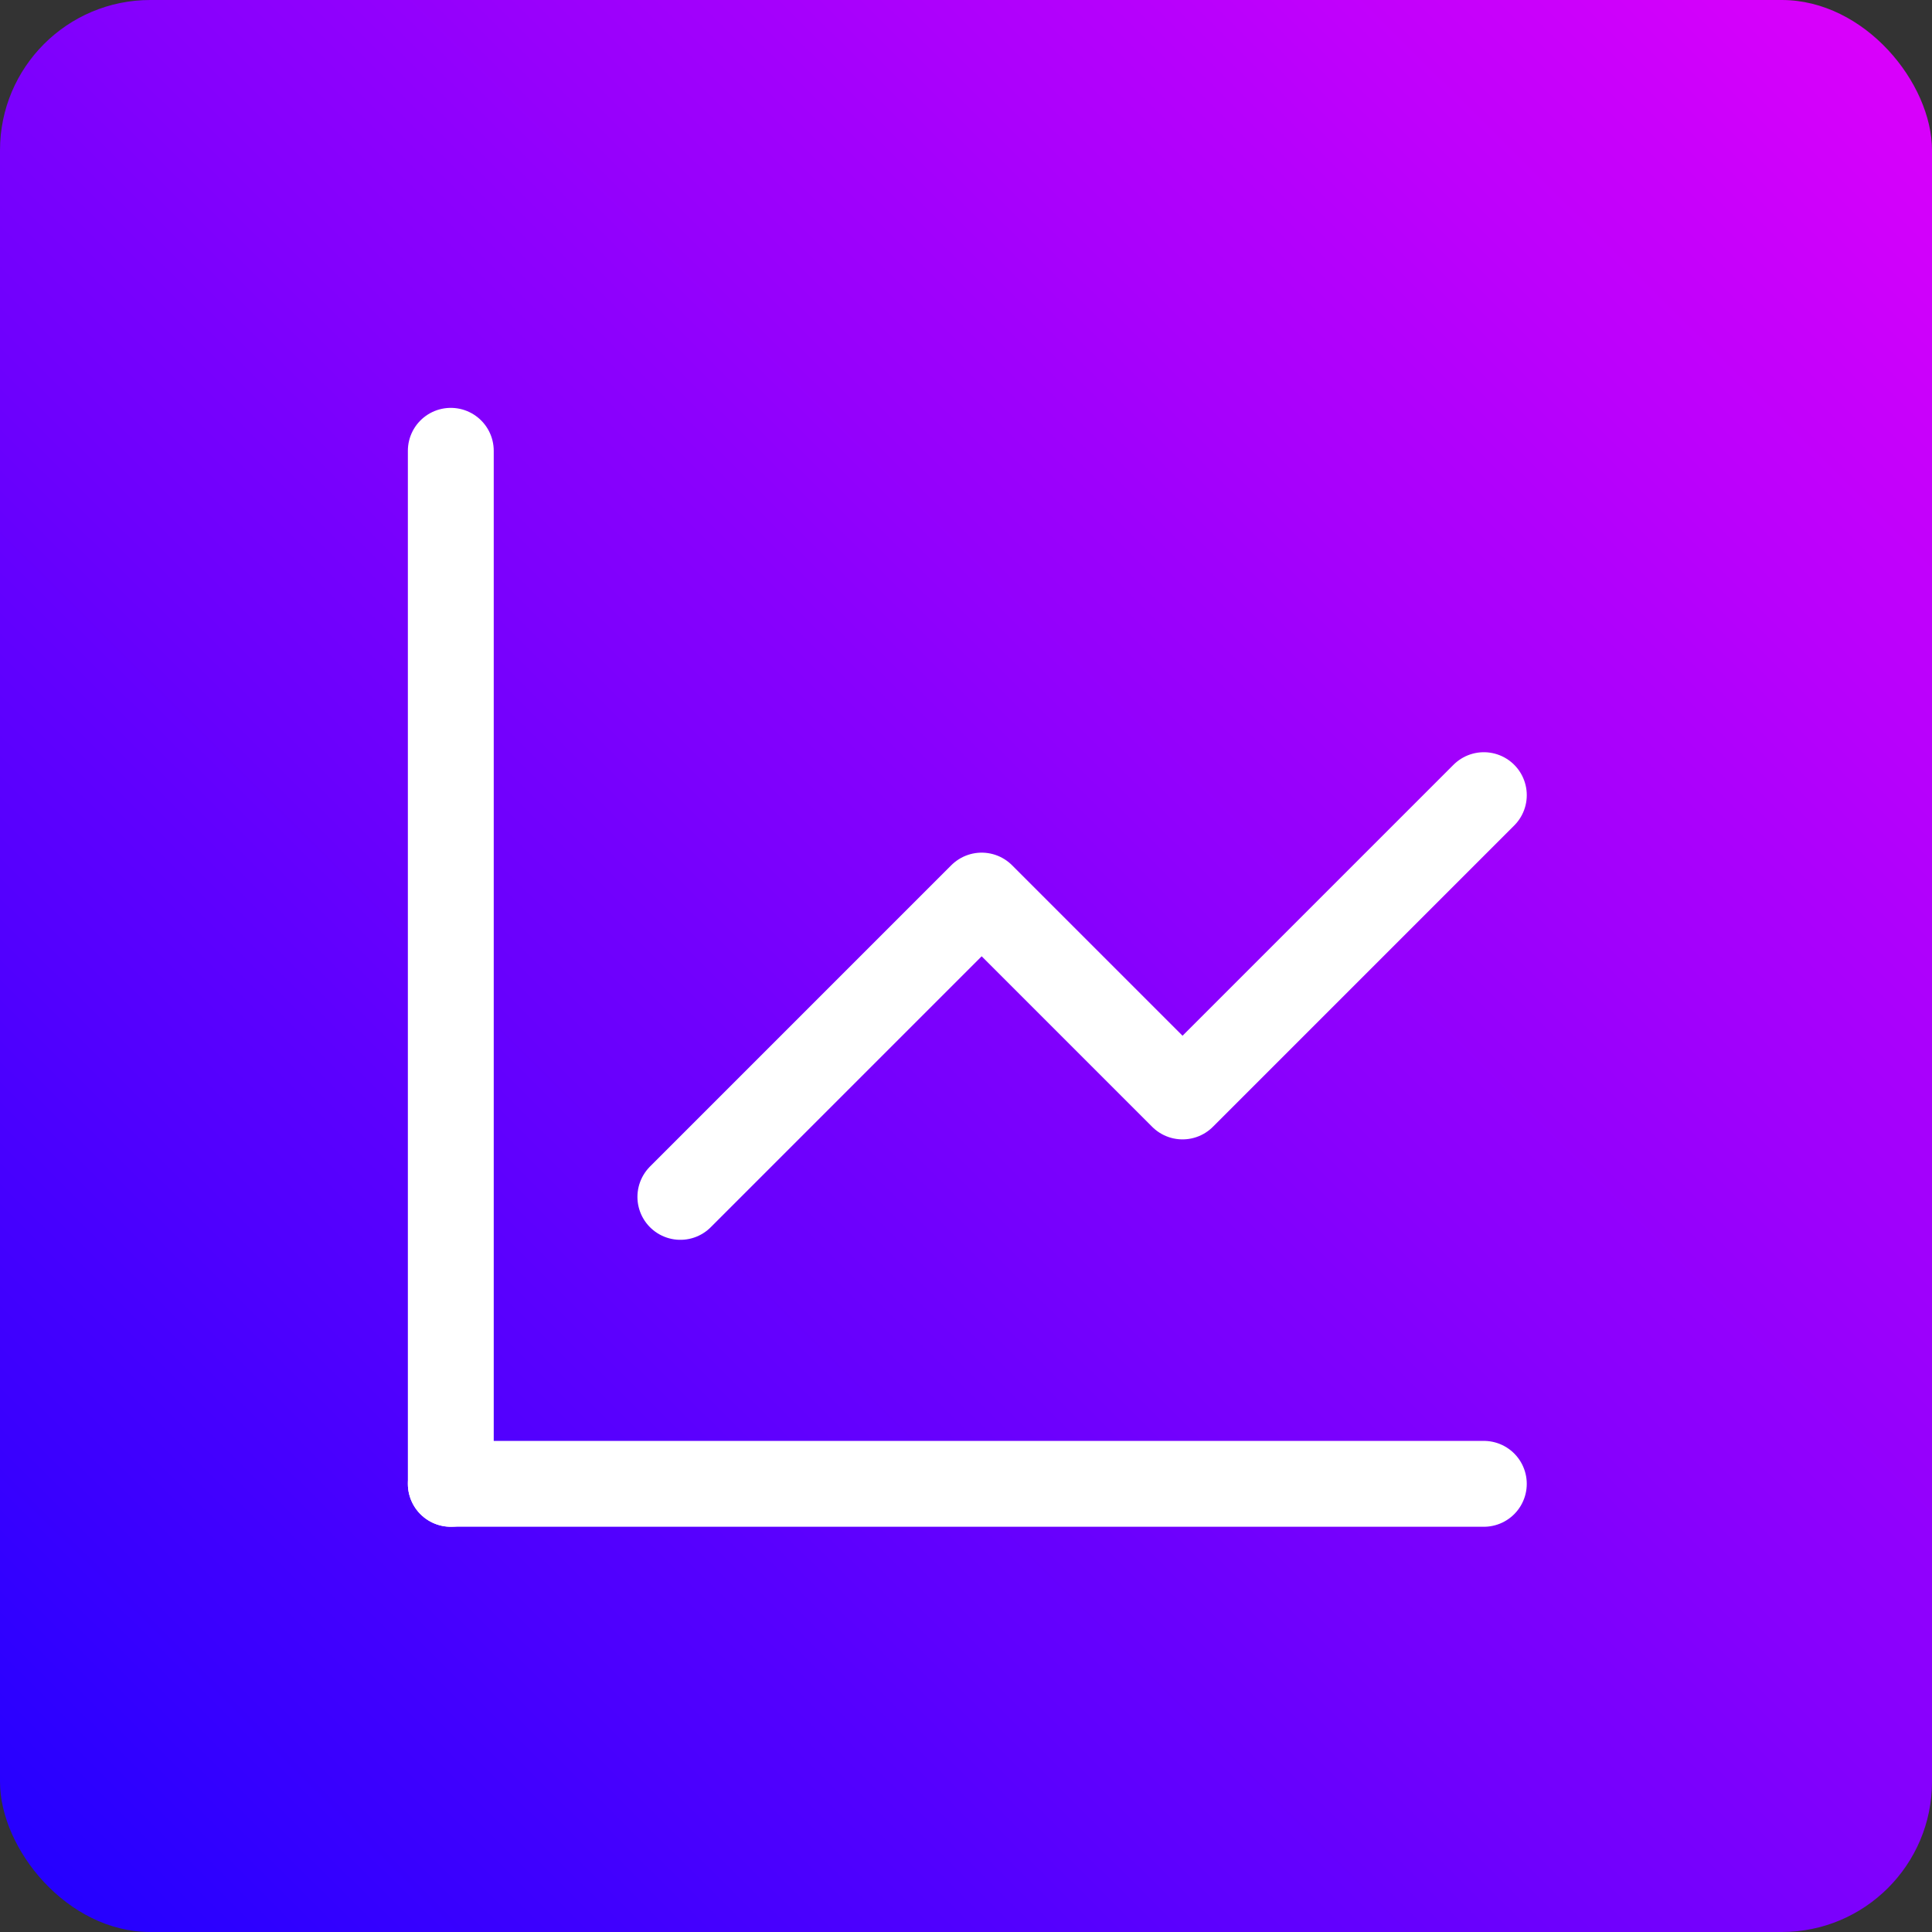 <svg xmlns="http://www.w3.org/2000/svg" xmlns:xlink="http://www.w3.org/1999/xlink" width="180" height="180" viewBox="0 0 180 180">
  <rect x="0" y="0" width="180" height="180" fill="#333333" stroke="none"/>
  <defs>
    <linearGradient id="linear-gradient" x1="0.968" y1="0.026" x2="0" y2="1" gradientUnits="objectBoundingBox">
      <stop offset="0" stop-color="#d900fb"/>
      <stop offset="1" stop-color="#2000ff"/>
    </linearGradient>
    <clipPath id="clip-Analytics">
      <rect width="180" height="180"/>
    </clipPath>
  </defs>
  <g id="Analytics" clip-path="url(#clip-Analytics)">
    <rect id="Rectangle_1" data-name="Rectangle 1" width="180" height="180" rx="14" fill="url(#linear-gradient)"/>
    <g id="analytics-graph-chart-svgrepo-com" transform="translate(39 39)">
      <path id="Path_1" data-name="Path 1" d="M3,3V99.245" transform="translate(0 0)" fill="none" stroke="#fff" stroke-linecap="round" stroke-linejoin="round" stroke-width="8"/>
      <path id="Path_2" data-name="Path 2" d="M99.245,21H3" transform="translate(0 78.245)" fill="none" stroke="#fff" stroke-linecap="round" stroke-linejoin="round" stroke-width="8"/>
      <path id="Path_3" data-name="Path 3" d="M7,46.429,35.072,18.357,53.786,37.072,81.858,9" transform="translate(17.388 26.082)" fill="none" stroke="#fff" stroke-linecap="round" stroke-linejoin="round" stroke-width="8"/>
    </g>
  </g>
</svg>
